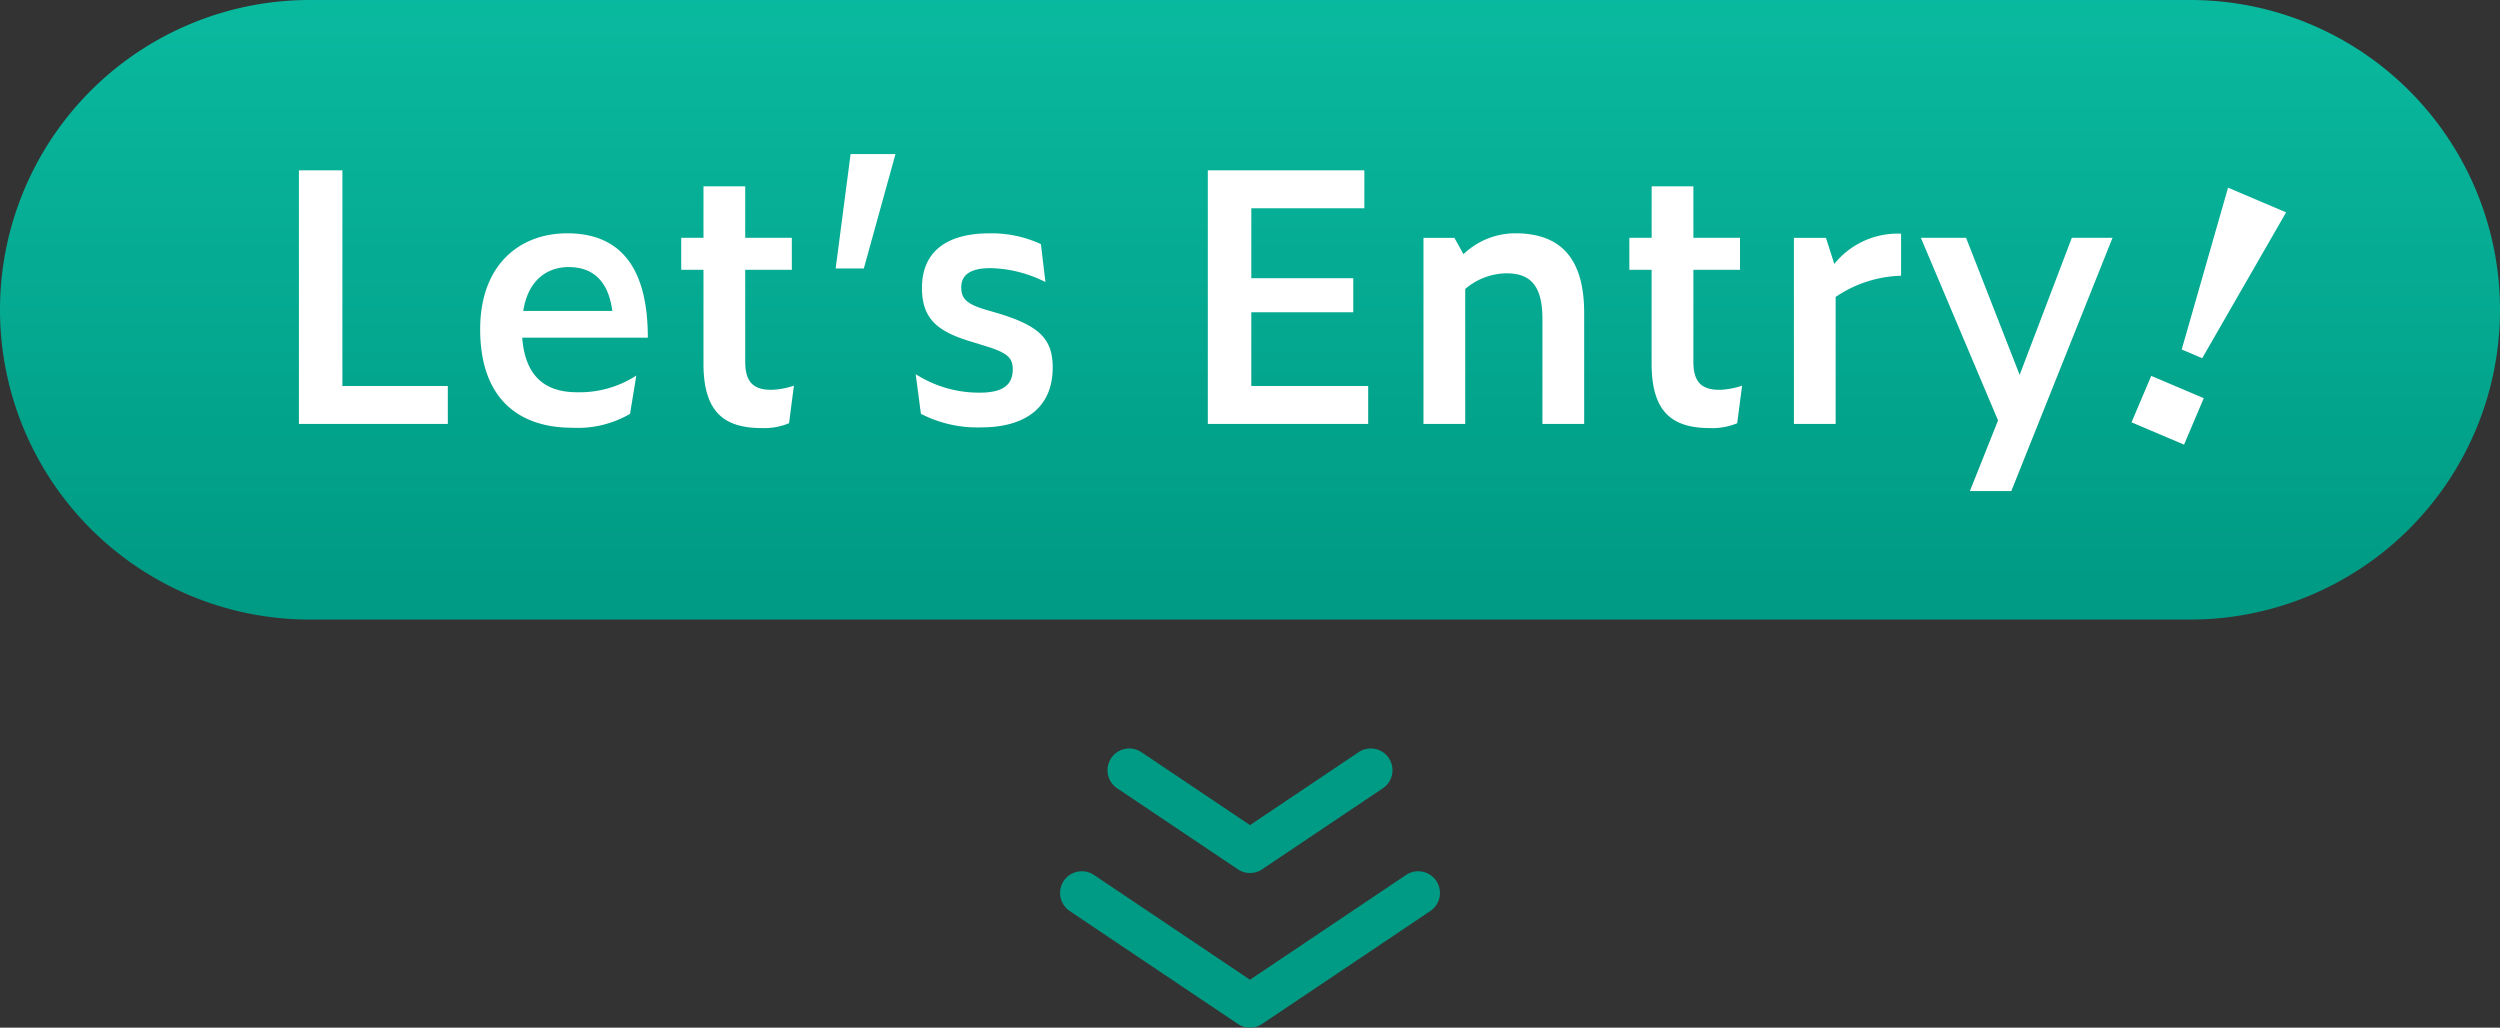 <svg xmlns="http://www.w3.org/2000/svg" xmlns:xlink="http://www.w3.org/1999/xlink" width="230" height="94.543" viewBox="0 0 230 94.543">
  <rect x="0" y="0" width="230" height="94.543" fill="#333333" stroke="none"/>
  <defs>
    <linearGradient id="linear-gradient" x1="0.5" y1="-0.082" x2="0.5" y2="0.936" gradientUnits="objectBoundingBox">
      <stop offset="0" stop-color="#0abca1"/>
      <stop offset="1" stop-color="#009b84"/>
    </linearGradient>
  </defs>
  <g id="グループ_61301" data-name="グループ 61301" transform="translate(-568 -7649.16)">
    <path id="パス_381092" data-name="パス 381092" d="M28.5,0h173a28.5,28.5,0,0,1,0,57H28.5a28.5,28.5,0,0,1,0-57Z" transform="translate(568 7649.16)" fill="url(#linear-gradient)"/>
    <path id="パス_381093" data-name="パス 381093" d="M-82.5,0h13.7V-3.488h-9.7v-19.84h-4Zm30.464-.928.576-3.52A9.6,9.6,0,0,1-56.9-2.912c-2.624,0-4.768-1.152-5.056-5.024H-50.4c0-6.208-2.336-9.6-7.424-9.6-4.288,0-8,2.816-8,8.832,0,6.56,3.744,9.056,8.448,9.056A9.57,9.57,0,0,0-52.032-.928Zm-5.632-13.5c2.24,0,3.648,1.312,4,4.032h-8.192C-61.408-13.312-59.584-14.432-57.664-14.432ZM-37.408-.064l.448-3.456a7.177,7.177,0,0,1-2.08.384c-1.728,0-2.4-.8-2.4-2.592v-8.448h4.288V-17.12H-41.44v-4.736h-3.84v4.736h-2.048v2.944h2.048v8.64c0,4.672,2.112,5.92,5.408,5.92A5.911,5.911,0,0,0-37.408-.064ZM-33.12-14.3h2.592l2.912-10.528h-4.128ZM-19.744.32c4.1,0,6.592-1.856,6.592-5.5,0-2.592-1.152-3.84-5.12-5.024l-.992-.288c-1.856-.544-2.3-1.056-2.3-2.08,0-1.088.768-1.76,2.688-1.76a11.715,11.715,0,0,1,5.056,1.28l-.416-3.488a10.774,10.774,0,0,0-4.736-.992c-4.032,0-6.208,1.76-6.208,5.024,0,2.848,1.44,4.032,4.608,4.96l1.024.32c2.272.672,2.72,1.152,2.72,2.208,0,1.536-1.056,2.144-3.04,2.144a10.814,10.814,0,0,1-5.888-1.7l.48,3.648A11.336,11.336,0,0,0-19.744.32ZM1.12,0H15.872V-3.488H5.12v-6.784H14.5v-3.136H5.12V-19.84h10.4v-3.488H1.12ZM28.576-13.856c2.08,0,3.328.96,3.328,4.192V0h3.84V-10.208c0-5.216-2.336-7.328-6.336-7.328a6.9,6.9,0,0,0-4.768,1.92l-.832-1.5H20.96V0H24.8V-12.416A5.958,5.958,0,0,1,28.576-13.856ZM49.824-.064l.448-3.456a7.177,7.177,0,0,1-2.08.384c-1.728,0-2.4-.8-2.4-2.592v-8.448H50.08V-17.12H45.792v-4.736h-3.84v4.736H39.9v2.944h2.048v8.64c0,4.672,2.112,5.92,5.408,5.92A5.911,5.911,0,0,0,49.824-.064ZM64.9-13.632V-17.5a7.472,7.472,0,0,0-6.144,2.784l-.768-2.4H55.04V0h3.84V-11.68A11.209,11.209,0,0,1,64.9-13.632ZM84.352-17.12H80.608l-4.8,12.608L70.88-17.12H66.72l7.1,16.8-2.592,6.5H75.04Z" transform="translate(678 7688.16)" fill="#fff"/>
    <path id="パス_381094" data-name="パス 381094" d="M-1.008-7.968H1.04L2.9-23.328H-2.9ZM-2.64,0H2.608V-4.64H-2.64Z" transform="matrix(0.921, 0.391, -0.391, 0.921, 766.53, 7689.047)" fill="#fff"/>
    <path id="パス_244127" data-name="パス 244127" d="M-4269-15655.379l15.474,10.389,15.475-10.389" transform="translate(4936.526 23386.693)" fill="none" stroke="#009b84" stroke-linecap="round" stroke-linejoin="round" stroke-width="4"/>
    <path id="パス_244128" data-name="パス 244128" d="M-4269-15655.379l11.11,7.459,11.111-7.459" transform="translate(4940.89 23375.398)" fill="none" stroke="#009b84" stroke-linecap="round" stroke-linejoin="round" stroke-width="4"/>
  </g>
</svg>
